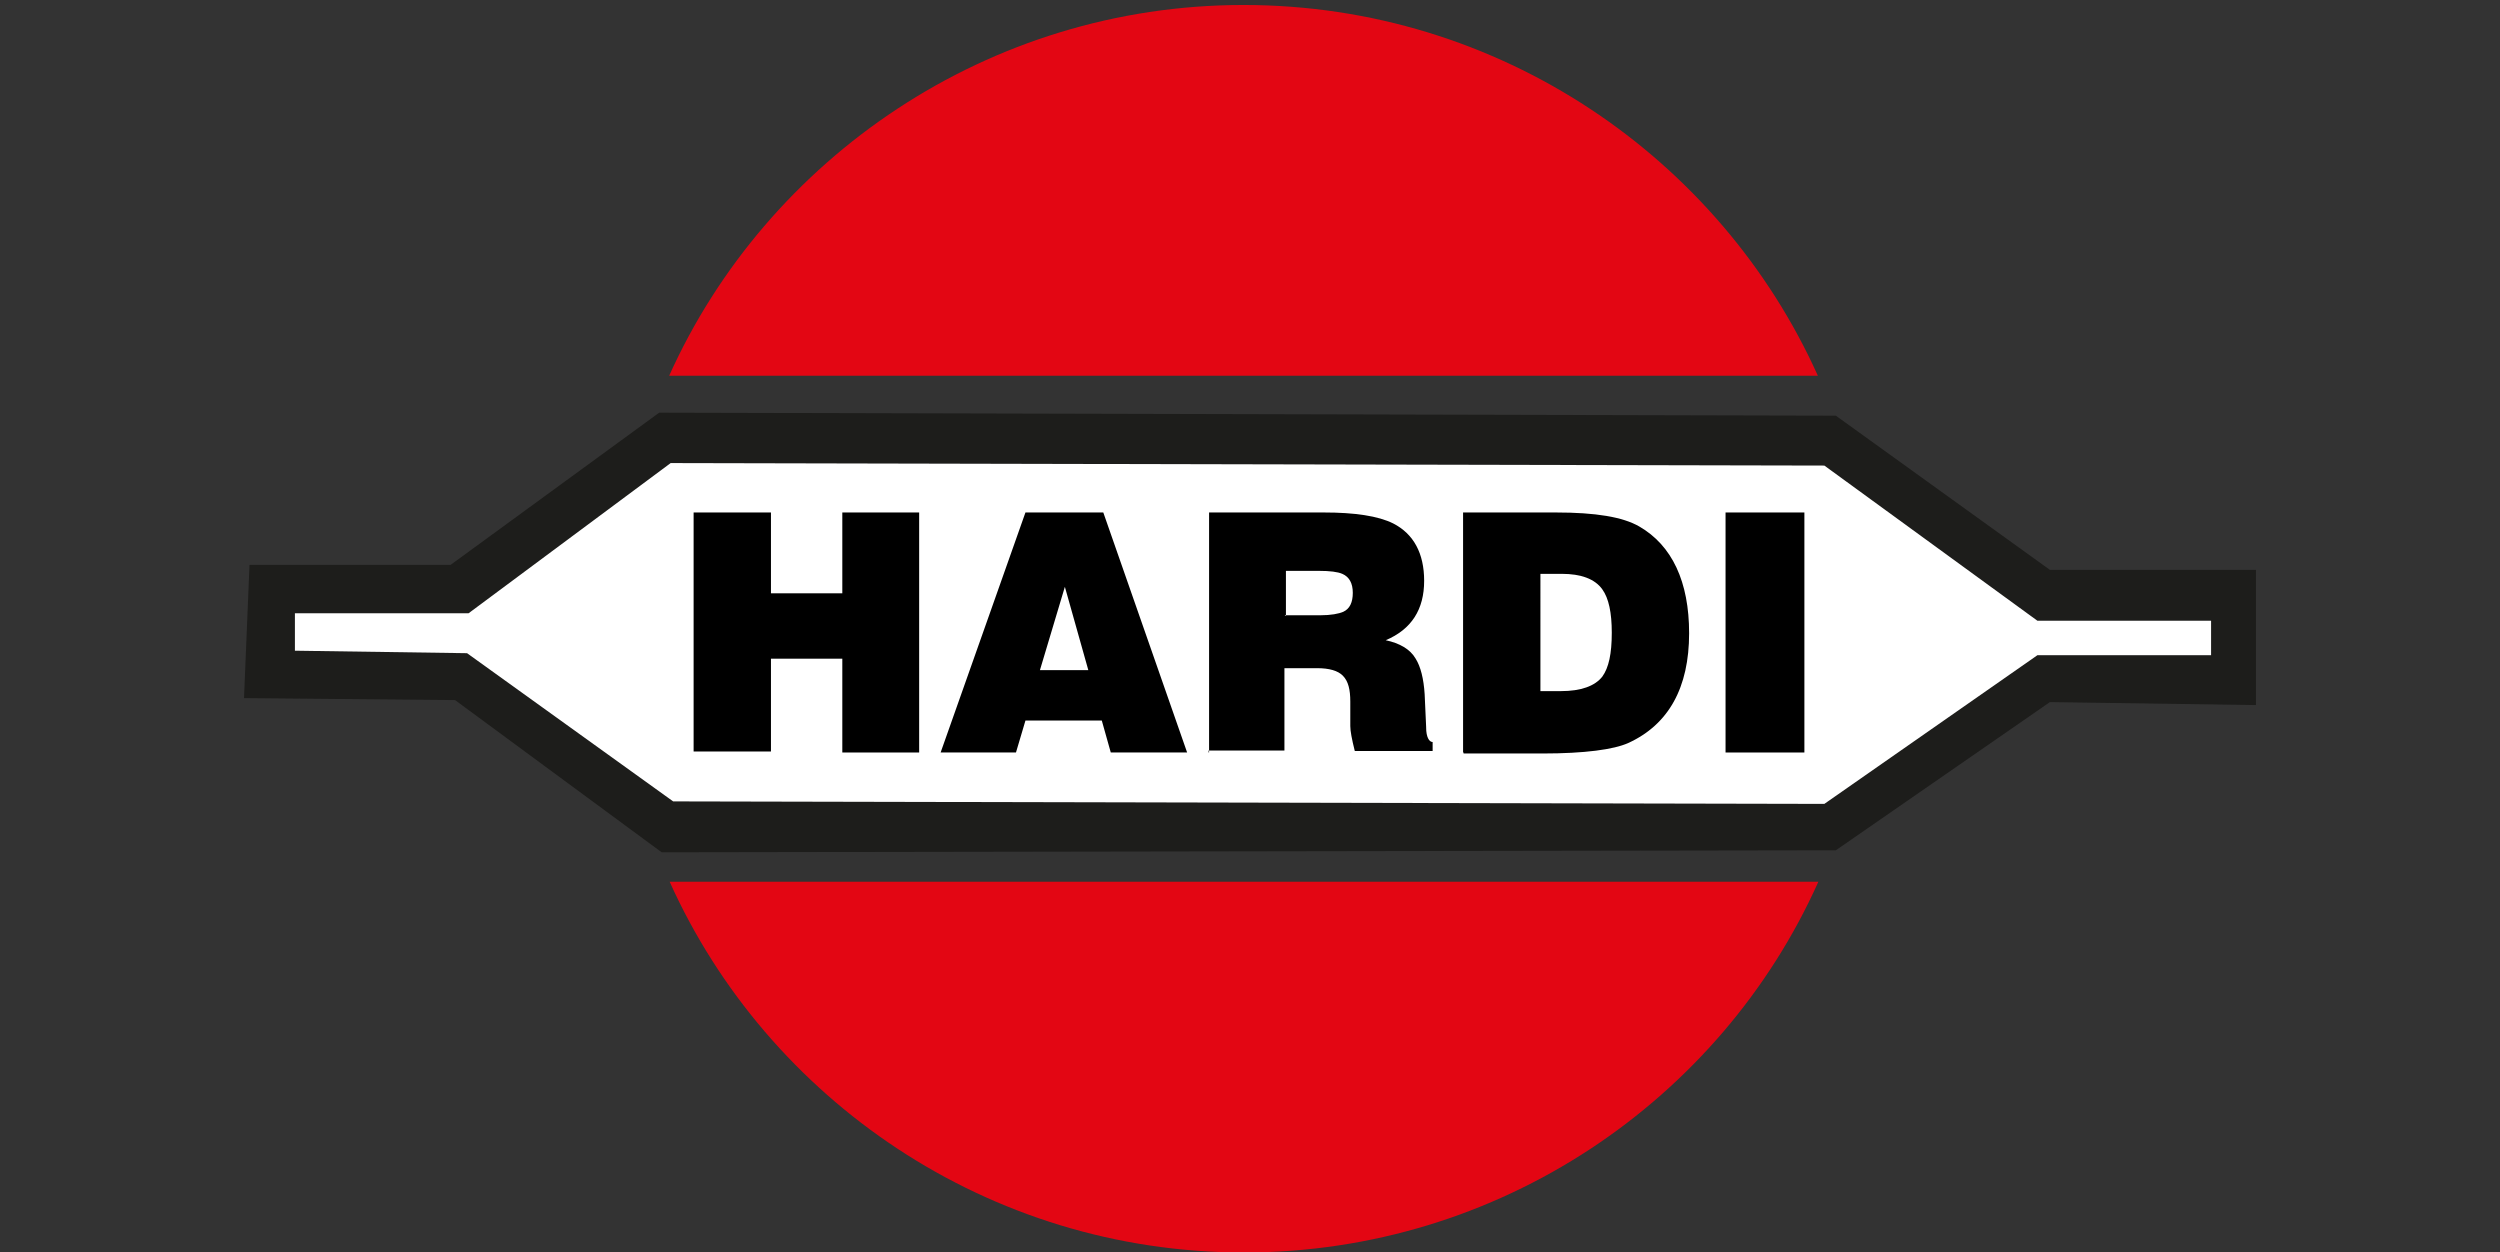 <?xml version="1.0" encoding="utf-8"?>
<!-- Generator: Adobe Illustrator 19.2.1, SVG Export Plug-In . SVG Version: 6.00 Build 0)  -->
<svg version="1.1" id="Laag_1" xmlns="http://www.w3.org/2000/svg" xmlns:xlink="http://www.w3.org/1999/xlink" x="0px" y="0px"
	 viewBox="0 0 501 251" style="enable-background:new 0 0 501 251;" xml:space="preserve">
<rect x="0" y="0" width="501" height="251" fill="#333333" stroke="none"/>
<style type="text/css">
	.st0{fill:#1D1D1B;}
	.st1{fill:#E30613;}
	.st2{fill:#FFFFFF;}
</style>
<polygon class="st0" points="50,113.2 90.3,113.2 132.1,82.7 367.9,83.3 410.8,114.2 452.1,114.2 452.1,141.3 410.8,140.7 
	367.9,170.4 132.6,170.8 91.2,140.3 48.9,139.9 "/>
<path class="st1" d="M249.2,1c51.3,0,95.5,30.7,115.1,74.3H134.1C153.7,31.7,198.1,1,249.2,1L249.2,1z M364.4,176.7
	c-19.6,43.8-64,74.3-115.1,74.3c-51.3,0-95.5-30.7-115.1-74.3L364.4,176.7L364.4,176.7z"/>
<polygon class="st2" points="59.1,122.9 93.9,122.9 134.4,92.8 365.6,93.3 408.3,124.4 443.1,124.4 443.1,131.3 408.3,131.3 
	365.6,161.1 134.9,160.6 93.6,130.9 59.1,130.4 59.1,122.9 "/>
<polygon points="139,150.8 139,102.7 154.5,102.7 154.5,118.9 168.8,118.9 168.8,102.7 184.2,102.7 184.2,150.8 168.8,150.8 
	168.8,132 154.5,132 154.5,150.6 139,150.6 "/>
<polygon points="188.5,150.8 205.5,102.7 221.1,102.7 237.9,150.8 222.6,150.8 220.8,144.4 205.5,144.4 203.6,150.8 188.5,150.8 "/>
<path d="M242.3,150.8v-48.1h23c6.2,0,10.9,0.7,13.9,2.2c4.1,2.1,6.2,6,6.2,11.5c0,5.7-2.5,9.7-7.7,11.9c2.8,0.6,4.9,1.8,6,3.7
	c1,1.6,1.6,4,1.8,7.1l0.3,6.6v0.1c0,1.9,0.6,2.9,1.3,2.9v1.8h-15.6c-0.6-2.4-0.9-4-0.9-5v-4.9c0-2.4-0.4-4.1-1.5-5.2
	c-1-1-2.7-1.5-5.2-1.5h-6.5v16.5h-15.2V150.8z"/>
<polygon class="st2" points="208.4,134.3 218.1,134.3 213.4,117.6 208.4,134.3 "/>
<path d="M293.2,150.8v-48.1h18.6c8,0,13.4,0.9,16.7,2.8c6.6,3.8,10,11.1,10,21.4c0,10.9-4.1,18.3-12.2,22c-2.9,1.3-8.7,2.1-17.2,2.1
	h-15.8V150.8z"/>
<path class="st2" d="M257.5,123.3h7.1c2.1,0,3.7-0.3,4.6-0.7c1.3-0.6,1.9-1.9,1.9-3.8c0-1.9-0.7-3.2-2.1-3.8
	c-0.9-0.4-2.5-0.6-4.7-0.6h-6.6v9H257.5z"/>
<polygon points="345.8,150.8 345.8,102.7 361.6,102.7 361.6,150.8 345.8,150.8 "/>
<path class="st2" d="M308.7,138.5h4.1c4,0,6.8-1,8.3-2.9c1.3-1.8,1.9-4.6,1.9-8.8c0-4-0.6-6.9-1.9-8.7c-1.5-2.1-4.3-3.1-8.1-3.1
	h-4.3L308.7,138.5L308.7,138.5z"/>
</svg>
